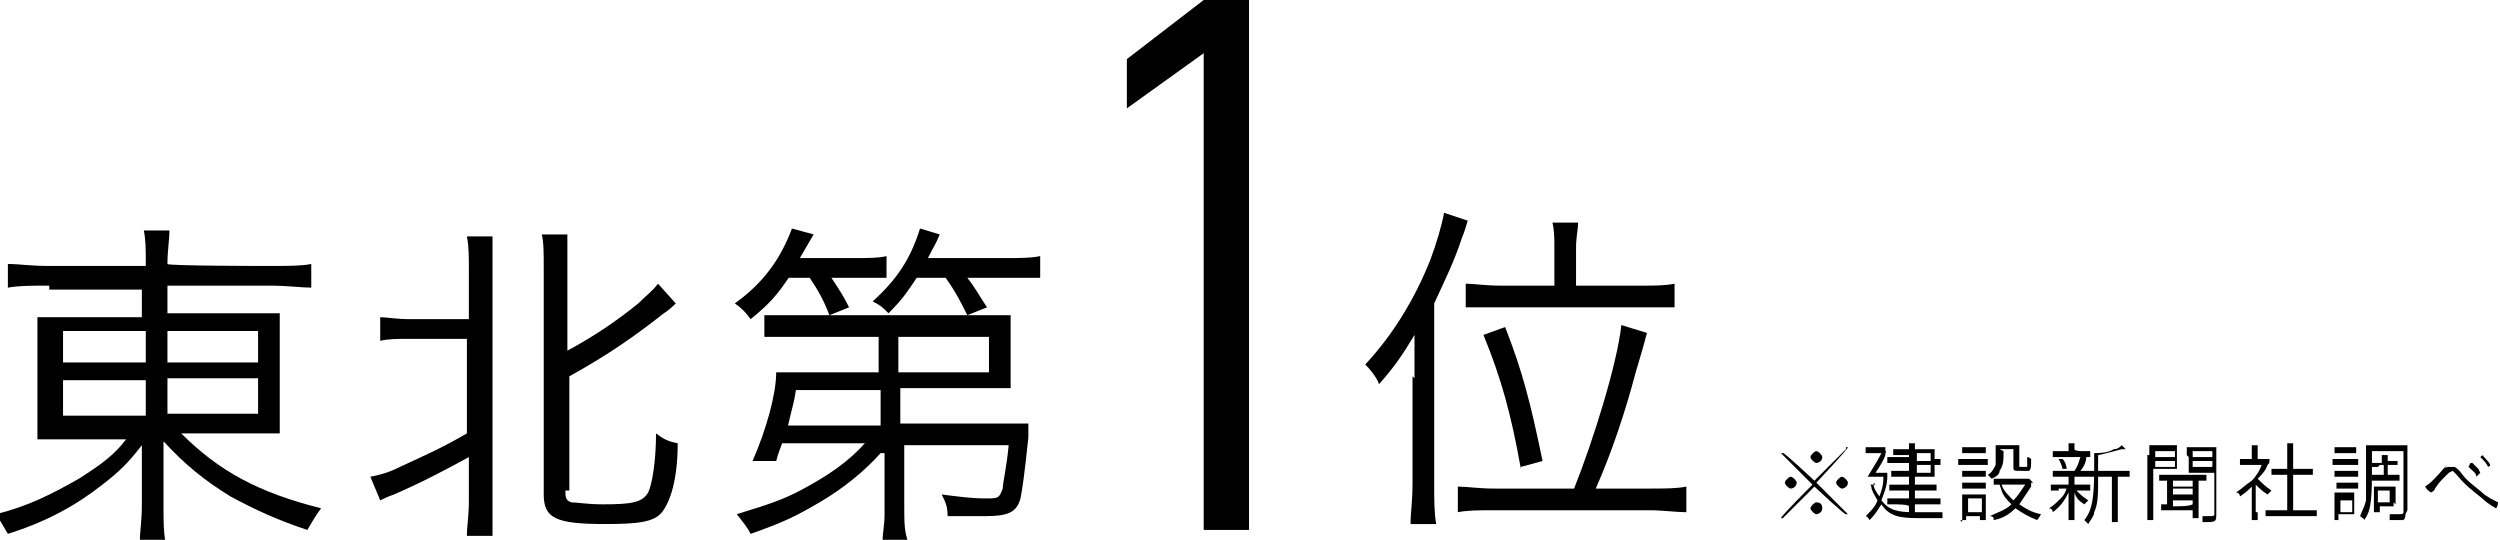 <?xml version="1.0" encoding="UTF-8"?>
<svg id="_レイヤー_2" data-name=" レイヤー 2" xmlns="http://www.w3.org/2000/svg" version="1.1" viewBox="0 0 126.9 27.4">
  <defs>
    <style>
      .cls-1 {
        fill: #000;
        stroke-width: 0px;
      }
    </style>
  </defs>
  <g id="_作業" data-name=" 作業">
    <g>
      <path class="cls-1" d="M63.4,26.9h-2.3V2.7l-3.9,2.8v-2.5l3.9-3h2.3v26.9Z"/>
      <path class="cls-1" d="M71.8,19.2c0-.8,0-1.3,0-2.2-.6,1-1,1.6-1.8,2.5-.1-.3-.4-.7-.7-1,1.4-1.5,2.5-3.3,3.3-5.3.3-.8.6-1.8.7-2.4l1.2.4c-.1.3-.1.4-.3.9-.4,1.2-.8,2-1.4,3.3v9.2c0,.8,0,1.4.1,2h-1.3c0-.6.1-1.1.1-2.1v-5.4ZM79.9,24.8c1-2.5,2.2-6.4,2.4-8.3l1.3.4c-.1.4-.3,1.1-.6,2.1-.5,1.9-1.2,4-2,5.8h2.7c.8,0,1.4,0,1.9-.1v1.3c-.5,0-1.2-.1-1.9-.1h-7.8c-.8,0-1.4,0-1.9.1v-1.3c.5,0,1,.1,1.9.1h4ZM78.9,12.6c0-.5,0-.9-.1-1.3h1.3c0,.4-.1.7-.1,1.3v1.9h3.2c.8,0,1.3,0,1.8-.1v1.2c-.5,0-1.1,0-1.8,0h-7c-.9,0-1.5,0-1.8,0v-1.2c.4,0,1,.1,1.8.1h2.7v-1.9ZM77.2,23.8c-.5-2.8-1-4.6-1.9-6.8l1.1-.4c.9,2.3,1.3,3.9,1.9,6.8l-1.1.3Z"/>
      <g>
        <path class="cls-1" d="M2.5,14.5c-1,0-1.5,0-2.1.1v-1.2c.6,0,1.1.1,2.1.1h4.9c0-.9,0-1.3-.1-1.8h1.3c0,.5-.1,1-.1,1.7h0c0,.1,5.1.1,5.1.1,1.1,0,1.7,0,2.2-.1v1.2c-.5,0-1.2-.1-2.1-.1h-5.2v1.4h3.7c1.1,0,1.5,0,2,0,0,.5,0,.9,0,1.8v2.5c0,1.1,0,1.3,0,1.8-.5,0-1,0-2,0h-3c1.9,1.9,3.9,3,7.1,3.8-.3.4-.4.6-.7,1.1-1.5-.5-2.6-1-3.9-1.7-1.3-.8-2.3-1.6-3.4-2.8,0,.4,0,1,0,1.4v1.8c0,.9,0,1.4.1,1.9h-1.3c0-.6.1-1,.1-1.9v-1.7c0-.3,0-.8,0-1.3-.7.9-1.1,1.3-2,2-1.4,1.1-2.9,1.9-4.8,2.5-.3-.5-.4-.7-.6-1,1.6-.4,2.8-1,4.2-1.8,1.1-.7,1.8-1.2,2.4-2h-2.5c-1.1,0-1.5,0-2,0v-.2c0-.4,0-.7,0-1.6v-2.5c0-1,0-1.3,0-1.9.4,0,.9,0,1.9,0h3.4v-1.4H2.5ZM3.2,16.8v1.6h4.2v-1.6H3.2ZM3.2,19.3v1.8h4.2v-1.8H3.2ZM8.5,18.4h4.6v-1.6h-4.6v1.6ZM8.5,21h4.6v-1.8h-4.6v1.8Z"/>
        <path class="cls-1" d="M20.8,17.2c-.6,0-1.1,0-1.5.1v-1.2c.3,0,.8.1,1.5.1h3v-2.4c0-.8,0-1.3-.1-1.8h1.3c0,.5,0,1,0,1.8v11.6c0,.8,0,1.3,0,1.8h-1.3c0-.5.1-1,.1-1.8v-2.2c-1.1.6-2.2,1.2-3.8,1.9-.3.1-.5.2-.7.3l-.5-1.2c.5-.1.9-.2,1.5-.5,1.3-.6,2.2-1,3.4-1.7v-4.8h-3ZM28.7,24.9c0,.3,0,.5.3.6.3,0,.8.1,1.6.1,1.5,0,2-.1,2.3-.6.2-.4.4-1.6.4-3,.4.3.6.4,1.1.5,0,1.9-.4,3-.8,3.5s-1.2.6-2.9.6c-2.5,0-3.1-.3-3.1-1.5v-11.4c0-.9,0-1.4-.1-1.8h1.3c0,.5,0,1,0,1.8v4.1c1.3-.7,2.5-1.5,3.6-2.4.4-.4.7-.6,1-1l.9,1c-.2.2-.3.3-.6.5-1.4,1.1-2.8,2.1-4.8,3.2v5.8Z"/>
        <path class="cls-1" d="M40.1,14c-.6.9-1,1.4-2,2.2-.2-.3-.5-.6-.8-.8,1.4-1,2.3-2.2,2.9-3.8l1.1.3c-.3.5-.4.7-.7,1.2h2.7c.8,0,1.3,0,1.7-.1v1.1c-.4,0-.9,0-1.6,0h-1.2c.4.6.6.9.9,1.5l-1,.4c-.3-.8-.6-1.3-1-1.9h-1.2ZM44.7,23c-.8.9-1.9,1.8-3.1,2.5-1.2.7-1.8,1-3.5,1.6-.2-.4-.4-.6-.7-1,1.6-.5,2.3-.7,3.4-1.3,1.3-.7,2.3-1.4,3.1-2.3h-4.2c-.1.3-.2.5-.3.9h-1.2c.7-1.6,1.2-3.4,1.2-4.5.3,0,.7,0,1.6,0h3.6v-1.8h-4.1c-.7,0-1.1,0-1.7,0v-1.1c.4,0,.8,0,1.7,0h9.2c.8,0,1.2,0,1.6,0,0,.3,0,.6,0,1.1v1.4c0,.5,0,.9,0,1.2-.5,0-.9,0-1.6,0h-4v1.8h5.1c.7,0,1.1,0,1.4,0,0,.2,0,.3,0,.7-.2,1.9-.3,2.6-.4,3.1-.2.7-.6.9-1.8.9s-1.1,0-1.9,0c0-.5-.1-.7-.3-1.1.8.1,1.5.2,2.2.2s.7,0,.9-.5c0-.3.2-1.1.3-2.2h-5.3v3c0,.9,0,1.4.2,1.9h-1.3c0-.5.1-.8.1-1.4v-3.1ZM40.4,19.8c-.1.7-.2.9-.4,1.8h4.7v-1.8h-4.2ZM46.6,14c-.6.9-.8,1.2-1.5,1.9-.3-.3-.4-.4-.8-.6,1.2-1.1,1.9-2.1,2.4-3.7l1,.3c-.2.5-.3.6-.6,1.2h3.9c.8,0,1.3,0,1.8-.1v1.1c-.6,0-1.1,0-1.8,0h-1.9c.4.5.6.9,1,1.5l-1,.4c-.4-.8-.6-1.2-1.1-1.9h-1.5ZM50.2,18.9v-1.8h-4.6v1.8h4.6Z"/>
      </g>
    </g>
    <g>
      <path class="cls-1" d="M93.7,22.7h.1c0,.1-1.6,1.8-1.6,1.8l1.6,1.6h-.1c0,.1-1.6-1.4-1.6-1.4l-1.6,1.6h-.1c0-.1,1.6-1.7,1.6-1.7l-1.6-1.6h.1c0-.1,1.6,1.4,1.6,1.4l1.6-1.6ZM91.2,24.5c0,.2-.2.3-.3.3s-.3-.2-.3-.3.2-.3.3-.3.3.2.3.3ZM92.5,25.8c0,.2-.2.3-.3.3s-.3-.2-.3-.3.2-.3.3-.3h0s0,0,0,0h0c.2,0,.3.1.3.3ZM92.5,23.2c0,.2-.2.3-.3.3s-.3-.2-.3-.3.2-.3.3-.3.3.2.3.3ZM93.8,24.5c0,.2-.2.3-.3.3s-.3-.2-.3-.3.2-.3.3-.3.3.2.3.3Z"/>
      <path class="cls-1" d="M95.1,24.5c0,.3.1.4.3.7.1-.3.2-.5.2-1h-.4c-.1,0-.3,0-.4,0,.3-.5.5-.8.7-1.2h-.5c-.1,0-.2,0-.3,0v-.3c0,0,.2,0,.3,0h.4c.2,0,.2,0,.3,0v.2c.1,0,0,0,0,.2-.1.3-.3.6-.5.9h.3c.2,0,.3,0,.3,0,0,0,0,.1,0,.2,0,.5-.2.9-.3,1.2.4.5.8.6,1.7.6s1,0,1.4,0c0,.1,0,.2,0,.3-.3,0-.9,0-1.2,0-1,0-1.5-.1-1.9-.7-.2.3-.3.5-.6.8,0,0-.1-.2-.2-.2.3-.3.5-.5.6-.8-.1-.2-.2-.3-.3-.6,0,0,0-.2-.1-.2h.3ZM97,23.1h-.6c-.1,0-.2,0-.3,0v-.3c0,0,.2,0,.3,0h.5c0-.2,0-.2,0-.3h.3c0,0,0,.2,0,.3h.7c.1,0,.2,0,.3,0,0,0,0,0,0,0,0,0,0,.1,0,.2v.3h0c.1,0,.2,0,.3,0v.3c0,0-.2,0-.3,0h0v.4c0,0,0,.2,0,.2,0,0,0,0-.1,0,0,0-.1,0-.2,0h-.7v.4h.7c.1,0,.3,0,.4,0v.3c-.1,0-.2,0-.4,0h-.7v.4h.9c.2,0,.3,0,.4,0v.3c-.1,0-.2,0-.4,0h-.9c0,.3,0,.4,0,.5h-.3c0-.1,0-.2,0-.4h0c0-.1-.7-.1-.7-.1-.2,0-.3,0-.4,0v-.3c0,0,.2,0,.4,0h.7v-.4h-.6c-.1,0-.3,0-.4,0v-.3c.1,0,.2,0,.4,0h.6v-.4h-.6c-.1,0-.2,0-.3,0v-.3c0,0,.2,0,.3,0h.6v-.4h-.7c-.2,0-.3,0-.4,0v-.3c.1,0,.2,0,.4,0h.7v-.4ZM98,23.4v-.4h-.7v.4h.7ZM97.3,24h.7v-.4h-.7v.4Z"/>
      <path class="cls-1" d="M99.5,23.3c0,0,.2,0,.3,0h.8c.2,0,.2,0,.3,0v.3c0,0-.2,0-.3,0h-.9c-.1,0-.2,0-.3,0v-.3ZM99.6,26.5c0-.1,0-.3,0-.4v-.6c0-.1,0-.3,0-.4.1,0,.2,0,.3,0h.6c.2,0,.2,0,.3,0,0,.1,0,.2,0,.3v.6c0,.1,0,.2,0,.4h-.3v-.2h-.7v.2h-.3ZM99.6,22.7c.1,0,.2,0,.3,0h.6c.1,0,.2,0,.3,0v.3c-.1,0-.2,0-.3,0h-.6c-.1,0-.2,0-.3,0v-.3ZM99.6,23.9c0,0,.2,0,.3,0h.6c.2,0,.2,0,.3,0v.3c-.1,0-.2,0-.3,0h-.6c-.1,0-.2,0-.3,0v-.3ZM99.6,24.5c0,0,.2,0,.3,0h.6c.1,0,.2,0,.3,0v.3c-.1,0-.2,0-.3,0h-.6c-.1,0-.2,0-.3,0v-.3ZM99.9,26h.7v-.7h-.7v.7ZM103.1,24.5s0,0,0,.2c-.2.3-.4.6-.6.9.3.2.6.4,1.1.5,0,0-.1.2-.2.3-.5-.2-.8-.4-1.1-.6-.3.3-.6.5-1.1.6,0-.1,0-.2-.2-.2.4-.2.8-.3,1.1-.6-.2-.2-.4-.4-.5-.7,0,0,0,0-.1-.3-.1,0-.2,0-.3,0v-.3c0,0,.2,0,.3,0h1.2c.2,0,.3,0,.3,0l.2.2ZM101.7,22.9c0,.5,0,.7-.2,1,0,.2-.2.3-.4.4,0,0-.1-.1-.2-.2.2-.1.3-.3.4-.5,0-.2,0-.4,0-.7s0-.1,0-.3c.1,0,.2,0,.3,0h.5c.2,0,.3,0,.4,0,0,.1,0,.2,0,.4v.7c0,0,0,0,.2,0s.2,0,.2,0c0,0,0-.2,0-.5,0,0,.1,0,.2.1,0,.4,0,.5-.1.6,0,0-.2,0-.4,0-.4,0-.4,0-.4-.2v-.9h-.7ZM101.6,24.6c.1.3.3.5.6.8.2-.2.4-.5.6-.8h-1.1Z"/>
      <path class="cls-1" d="M104.5,24.9c-.2,0-.3,0-.4,0v-.3c0,0,.2,0,.4,0h.5v-.2c0,0,0-.1,0-.2h.3c0,0,0,.1,0,.2v.2h.5c.1,0,.2,0,.3,0v.3c0,0-.2,0-.3,0h-.4c.2.2.3.3.6.5,0,0-.1.1-.2.2-.3-.2-.4-.3-.5-.6,0,0,0,.2,0,.4v.6c0,.1,0,.3,0,.4h-.3c0-.1,0-.2,0-.4v-.6c0,0,0-.2,0-.4-.2.4-.4.7-.8,1,0,0,0-.2-.2-.2.2-.1.4-.3.6-.5.1-.1.2-.2.3-.5h-.4ZM105.3,23.9c.2-.3.2-.4.3-.7h.3c0,.3-.2.6-.3.7h.3c.2,0,.2,0,.4,0v.3c-.1,0-.2,0-.4,0h-1.3c-.2,0-.3,0-.4,0v-.3c.1,0,.2,0,.4,0h.8ZM105.7,22.9c.2,0,.3,0,.4,0v.3c-.1,0-.2,0-.4,0h-1.1c-.2,0-.3,0-.4,0v-.3c.1,0,.2,0,.4,0h.4c0-.3,0-.3,0-.4h.3c0,0,0,.2,0,.3h0c0,.1.4.1.4.1ZM104.7,23.9c0-.2-.1-.4-.2-.6h.2c.1.1.2.3.2.5h-.2ZM107.7,23.9c.2,0,.3,0,.4,0v.3c0,0-.2,0-.4,0h-.2v1.9c0,.2,0,.3,0,.4h-.3c0-.1,0-.2,0-.4v-1.9h-.7s0,0,0,.2c0,.6,0,1.2-.2,1.6,0,.2-.2.4-.3.6,0,0-.1-.1-.2-.2.4-.5.5-1.1.5-2.6s0-.7,0-.8h0c.2,0,.7,0,1-.2.2,0,.3-.1.4-.2l.2.2s0,0-.2,0c-.4.1-.7.2-1.2.3v.5s0,.3,0,.3h1.1Z"/>
      <path class="cls-1" d="M109.1,23.1c0-.2,0-.3,0-.5.1,0,.2,0,.4,0h.6c.2,0,.3,0,.4,0,0,.1,0,.2,0,.4v.4c0,.2,0,.3,0,.4-.1,0-.3,0-.4,0h-.8v2.1c0,.2,0,.4,0,.5h-.3c0-.1,0-.2,0-.5v-2.8ZM109.4,23.2h1v-.3h-1v.3ZM109.4,23.7h1v-.3h-1v.3ZM110,24.4c-.2,0-.3,0-.4,0v-.3c.1,0,.2,0,.4,0h1.6c.2,0,.3,0,.4,0v.3c-.1,0-.2,0-.4,0h0v1.5c0,.2,0,.3,0,.4h-.3c0-.1,0-.2,0-.4h0c-.5,0-.7,0-1.4,0,0,0-.2,0-.2,0v-.3s0,0,0,0c0,0,.2,0,.3,0v-1.3ZM110.3,24.7h1v-.3h-1v.3ZM110.3,25.1h1v-.3h-1v.3ZM110.3,25.7c.4,0,.8,0,1-.1v-.2h-1v.3ZM111,23.1c0-.2,0-.3,0-.4.1,0,.2,0,.4,0h.7c.2,0,.3,0,.4,0,0,.1,0,.3,0,.5v2.9c0,.3,0,.4-.4.4s-.2,0-.3,0c0-.1,0-.2,0-.3.2,0,.3,0,.4,0s.2,0,.2-.1v-2.1h-.9c-.2,0-.3,0-.4,0,0-.1,0-.2,0-.4v-.4ZM111.3,23.2h1v-.3h-1v.3ZM111.3,23.7h1v-.3h-1v.3Z"/>
      <path class="cls-1" d="M114.6,26c0,.2,0,.3,0,.4h-.3c0-.1,0-.3,0-.4v-1.3c-.2.2-.3.3-.6.5,0,0,0-.2-.2-.2.3-.2.5-.4.8-.6.2-.2.4-.5.5-.8h-.8c-.1,0-.2,0-.3,0v-.3c.1,0,.2,0,.3,0h.3v-.4c0-.1,0-.2,0-.3h.3c0,0,0,.2,0,.3v.4h.3c.1,0,.2,0,.2,0h.1c0,.2,0,.2-.1.3-.1.3-.3.5-.5.7.2.2.4.4.7.6,0,0-.1.1-.2.2-.3-.2-.4-.3-.6-.5v1.4ZM116.1,22.9c0-.1,0-.2,0-.4h.3c0,.1,0,.2,0,.4v.9h.6c.2,0,.3,0,.4,0v.3c-.1,0-.3,0-.4,0h-.6v1.8h.7c.2,0,.4,0,.5,0v.3c-.1,0-.3,0-.5,0h-1.6c-.2,0-.3,0-.5,0v-.3c.1,0,.2,0,.5,0h.6v-1.8h-.4c-.2,0-.3,0-.4,0v-.3c.1,0,.2,0,.4,0h.4v-.9Z"/>
      <path class="cls-1" d="M118.4,23.3c.1,0,.2,0,.3,0h.7c.2,0,.3,0,.3,0v.3c0,0-.2,0-.3,0h-.7c-.2,0-.2,0-.3,0v-.3ZM118.5,26.4c0-.1,0-.3,0-.4v-.6c0-.1,0-.2,0-.4,0,0,.1,0,.3,0h.7s0,0,0,0c0,0,0,0,0,0,0,0,0,.1,0,.3v.5c0,.1,0,.2,0,.3,0,0-.1,0-.2,0h-.6v.3h-.3ZM118.5,23.9c0,0,.2,0,.3,0h.6c.1,0,.2,0,.3,0v.3c0,0-.2,0-.3,0h-.6c-.1,0-.2,0-.3,0v-.3ZM118.5,24.5c0,0,.1,0,.3,0h.6c.1,0,.2,0,.3,0v.3c0,0-.2,0-.3,0h-.5c-.1,0-.2,0-.3,0v-.3ZM118.5,22.7c0,0,.2,0,.3,0h.5c.2,0,.2,0,.3,0v.3c0,0-.2,0-.3,0h-.5c-.1,0-.2,0-.3,0v-.3ZM118.8,26h.6v-.6h-.6v.6ZM122.1,26.1c0,.1,0,.2-.1.3,0,0-.2,0-.3,0s-.1,0-.4,0c0-.1,0-.2,0-.3.2,0,.4,0,.5,0s.2,0,.2-.1v-3.1h-1.6v.5c0,1.8,0,2.5-.4,3,0-.1-.1-.1-.2-.2.1-.3.2-.4.3-.8,0-.5,0-1.2,0-2.1s0-.5,0-.7c.1,0,.2,0,.4,0h1.3c.2,0,.3,0,.4,0,0,.1,0,.2,0,.4v2.9ZM120.7,23.7c-.1,0-.2,0-.3,0v-.2c.1,0,.2,0,.3,0h.2c0-.2,0-.3,0-.4h.3c0,0,0,.2,0,.3h0c0,0,.2,0,.2,0,.1,0,.2,0,.3,0v.2c0,0-.2,0-.3,0h-.2v.5h.3c.1,0,.2,0,.3,0v.3c0,0-.2,0-.3,0h-.8c-.1,0-.2,0-.3,0v-.3c0,0,.2,0,.3,0h.3v-.5h-.2ZM121.5,25.5c0,.1,0,.2,0,.2,0,0,0,0,0,0s0,0,0,0h0s0,0-.2,0h-.5v.3h-.3c0,0,0-.2,0-.3v-.7c0-.1,0-.2,0-.3,0,0,.2,0,.3,0h.5c.1,0,.2,0,.3,0,0,0,0,.2,0,.3v.6ZM120.7,25.5h.6v-.6h-.6v.6Z"/>
      <path class="cls-1" d="M124,23.9c.1-.2.2-.2.4-.2s.2,0,.2,0c0,0,.2.1.4.4.3.4.8.7,1.1,1,.3.2.3.2.7.4,0,0,0,0,0,0,0,0,0,.2-.1.3,0,0,0,0,0,0,0,0-.4-.2-.7-.5-.5-.4-.9-.7-1.3-1.2-.1-.1-.2-.2-.2-.2s0,0-.2.1c0,0,0,0-.1.1,0,0,0,0-.1.1-.2.2-.3.3-.5.6,0,0,0,.1-.2.2,0,0,0,0,0,0,0,0-.2-.1-.3-.3.3-.2.5-.4,1.1-1.1ZM125.4,23.5s0,0,0,0c0,0,0,0,.1,0,0,0,.2.2.3.3,0,0,.1.2.1.2,0,0-.2.2-.2.2s0,0,0,0c0-.2-.2-.3-.4-.5,0,0,0,0,0,0s0,0,0,0ZM126,23.1c0,0,.4.4.4.5s0,0-.1.1c0,0,0,0,0,0,0,0,0,0,0,0-.1-.2-.2-.3-.4-.5,0,0,0,0,0,0,0,0,.1-.1.2-.1Z"/>
    </g>
  </g>
</svg>